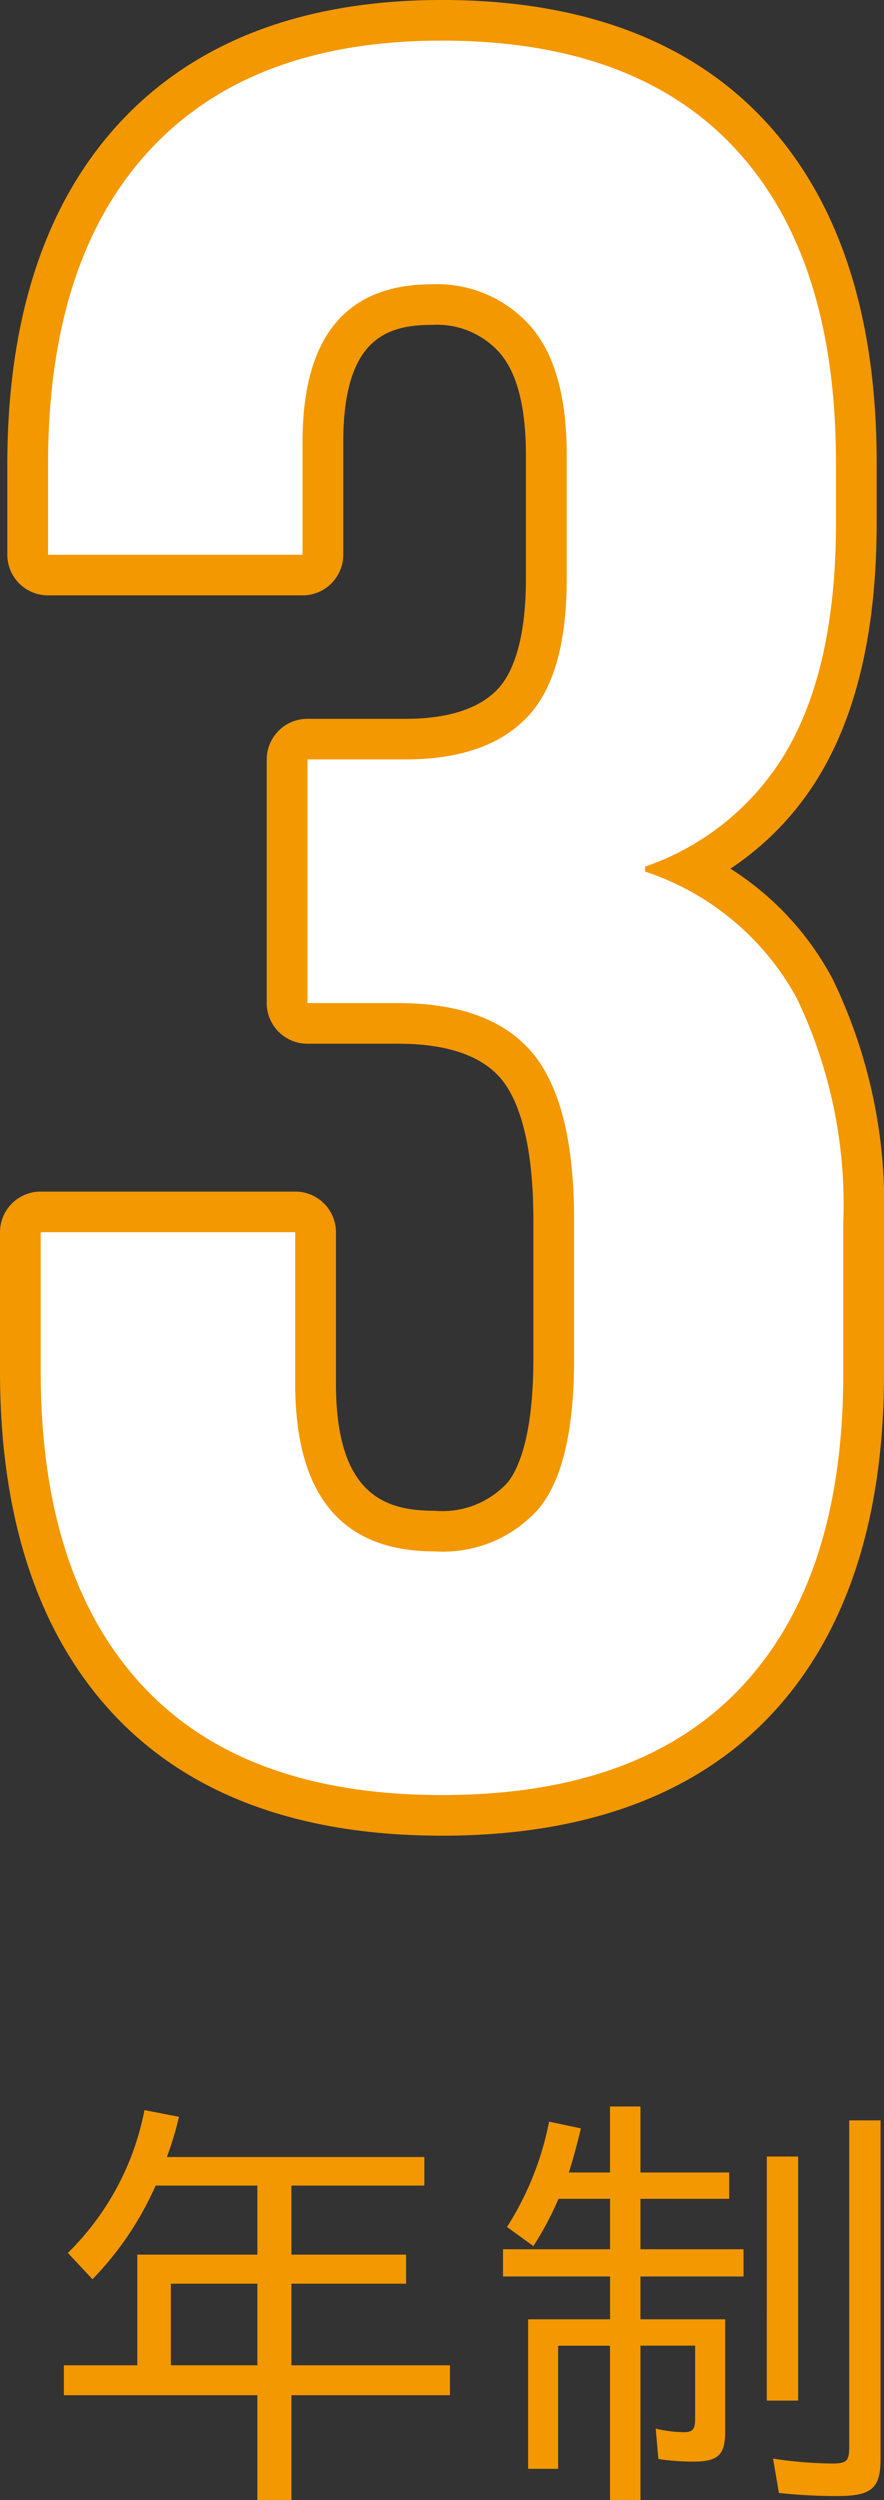 <svg xmlns="http://www.w3.org/2000/svg" width="46" height="130" viewBox="0 0 46 130">
  <rect x="0" y="0" width="46" height="130" fill="#333333" stroke="none"/>
  <g id="グループ_1757" data-name="グループ 1757" transform="translate(-53 -1595)">
    <path id="パス_277" data-name="パス 277" d="M23,95.453c-7.465,0-13.237-2.147-17.157-6.382C1.965,84.885,0,78.9,0,71.295V64.072a2.116,2.116,0,0,1,2.121-2.111H15.36a2.116,2.116,0,0,1,2.122,2.111V71.93c0,5.84,2.595,6.628,5.135,6.628A4.608,4.608,0,0,0,26.4,77.105c.5-.606,1.355-2.253,1.355-6.441V63.441c0-4.4-.911-6.417-1.675-7.336-1.016-1.215-2.823-1.833-5.368-1.833H16a2.116,2.116,0,0,1-2.121-2.111V39.49A2.116,2.116,0,0,1,16,37.378H21.09c2.195,0,3.8-.508,4.776-1.51s1.5-3,1.5-5.754V23.651c0-2.494-.464-4.284-1.38-5.32a4.35,4.35,0,0,0-3.5-1.437c-2.4,0-4.625.742-4.625,6.126v5.828a2.116,2.116,0,0,1-2.122,2.111H2.5A2.116,2.116,0,0,1,.381,28.848v-4.69c0-7.61,1.967-13.592,5.846-17.778C10.15,2.147,15.793,0,23,0c7.286,0,12.951,2.126,16.835,6.319,3.838,4.147,5.783,10.107,5.783,17.715V27.2c0,5.151-.9,9.393-2.682,12.61A15.253,15.253,0,0,1,38.01,45.17a15.276,15.276,0,0,1,5.325,5.753A26.934,26.934,0,0,1,46,63.565v7.858c0,7.611-1.969,13.573-5.854,17.72-3.921,4.187-9.69,6.31-17.146,6.31M4.243,66.184v5.111c0,6.514,1.588,11.532,4.72,14.914h0C12.09,89.588,16.682,91.229,23,91.229c6.231,0,10.956-1.67,14.042-4.966,3.128-3.34,4.715-8.333,4.715-14.84V63.565A22.842,22.842,0,0,0,39.582,52.9,11.855,11.855,0,0,0,32.826,47.3a2.112,2.112,0,0,1-1.382-1.98v-.255a2.111,2.111,0,0,1,1.377-1.977,11.547,11.547,0,0,0,6.4-5.315c1.431-2.586,2.157-6.142,2.157-10.572V24.034c0-6.514-1.568-11.511-4.66-14.853S29.138,4.224,23,4.224c-6.057,0-10.523,1.642-13.653,5.02s-4.723,8.4-4.723,14.914v2.578h9V23.02c0-9,5.556-10.349,8.868-10.349a8.547,8.547,0,0,1,6.684,2.867c1.642,1.859,2.44,4.511,2.44,8.113v6.463c0,3.987-.884,6.831-2.7,8.693-1.8,1.854-4.434,2.794-7.823,2.794H18.118v8.448h2.59c3.865,0,6.77,1.13,8.633,3.359,1.787,2.147,2.653,5.428,2.653,10.033v7.223c0,4.263-.762,7.252-2.331,9.138a8.7,8.7,0,0,1-7.046,2.979c-3.5,0-9.378-1.409-9.378-10.851V66.184Z" transform="translate(53 1595)" fill="#f39801"/>
    <path id="パス_279" data-name="パス 279" d="M13.392,124.547H3.322v-1.555H7.145v-5.754h6.247v-3.592H8.1a16.687,16.687,0,0,1-3.287,4.871l-1.282-1.369a14.181,14.181,0,0,0,3.987-7.425l1.794.347a16.215,16.215,0,0,1-.63,2.091h13.4v1.485H15.164v3.592h5.967v1.51H15.164v4.244h8.251v1.555H15.164V130H13.392Zm0-5.8h-4.5v4.244h4.5Z" transform="translate(53 1595)" fill="#f39801"/>
    <path id="パス_280" data-name="パス 280" d="M31.742,121.974h-2.7v6.4h-1.56V120.6h4.264v-2.227h-5.57v-1.415h5.57v-2.623H29.061a16.552,16.552,0,0,1-1.305,2.458l-1.374-.994a15.743,15.743,0,0,0,2.19-5.477l1.656.35c-.164.693-.421,1.667-.63,2.294h2.144v-3.432h1.585v3.432h4.617v1.369H33.327v2.623H38.69v1.415H33.327V120.6h4.408v5.845c0,1.208-.373,1.555-1.656,1.555a11.992,11.992,0,0,1-1.819-.136l-.139-1.58a6.7,6.7,0,0,0,1.467.186c.468,0,.584-.161.584-.718v-3.782H33.327V130H31.742Zm8.16-9.838h1.631v12.691H39.9Zm.63,17.493-.305-1.786a21.3,21.3,0,0,0,3.032.256c.816,0,.932-.116.932-.908V110.256h1.631v17.587c0,1.555-.466,1.947-2.261,1.947a27.5,27.5,0,0,1-3.029-.161" transform="translate(53 1595)" fill="#f39801"/>
    <path id="パス_278" data-name="パス 278" d="M7.4,87.64q-5.284-5.7-5.282-16.346V64.072H15.361v7.857q0,8.742,7.256,8.74a6.648,6.648,0,0,0,5.413-2.215q1.842-2.214,1.844-7.791V63.441q0-6.089-2.164-8.683t-7-2.6H16V39.489H21.09q4.2,0,6.3-2.153t2.1-7.222V23.65q0-4.558-1.908-6.714a6.474,6.474,0,0,0-5.093-2.154q-6.751,0-6.747,8.237v5.828H2.5V24.158q0-10.643,5.283-16.346T23,2.112q10.055,0,15.275,5.638T43.5,24.034V27.2q0,7.219-2.421,11.59a13.7,13.7,0,0,1-7.511,6.274v.255a14,14,0,0,1,7.893,6.587,24.786,24.786,0,0,1,2.42,11.657v7.857q0,10.641-5.284,16.28T23,93.34q-10.314,0-15.6-5.7" transform="translate(53 1595)" fill="#fff"/>
  </g>
</svg>
